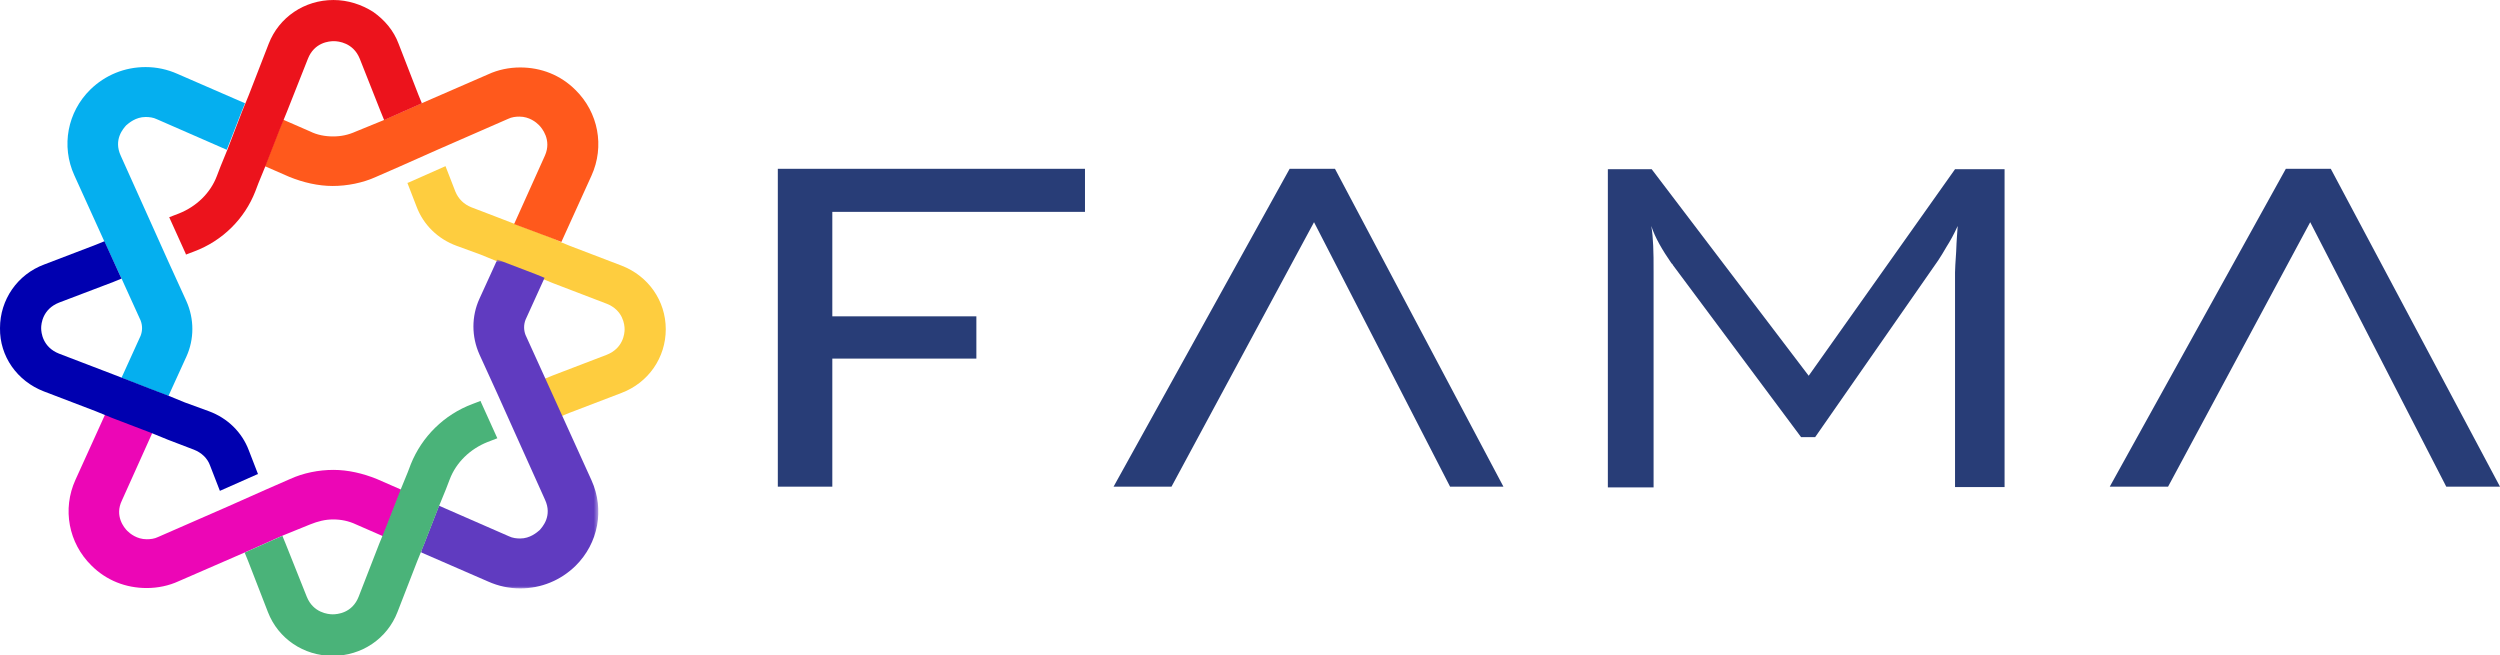 <svg xmlns="http://www.w3.org/2000/svg" width="656" height="172" viewBox="0 0 656 172"><mask id="a" width="46.6" height="86.3" x="110.3" y="68.3" maskUnits="userSpaceOnUse"><path fill="#fff" d="M656.4.4H-.5v171.4h656.9z"/></mask><path fill="#fecd3f" d="m145.1 62.5-2.7-1-7.5-2.8-4.4-1.7-6.8-2.6c-2-.8-3.4-2.2-4.2-4.1l-2.6-6.7-9.7 4.3-.3.1 2.4 6.2c1.8 4.8 5.6 8.5 10.5 10.3l6.3 2.3 2.2.9 2.2.9 10.2 3.9 2.2.9 2.2.9 14.1 5.4c4.3 1.7 4.7 5.5 4.7 6.7s-.4 5-4.7 6.7l-14.1 5.4-2.2.9 4.4 9.8 2.2-.9 13.6-5.2c7.1-2.7 11.6-9.3 11.6-16.7 0-7.5-4.6-14-11.6-16.7l-13.6-5.2-2.2-.9z"/><g mask="url(#a)"><path fill="#603bc0" d="m142.9 98.9-5-11c-.5-1.3-.5-2.7 0-4l5-11-2.2-.9-10.2-3.9-4.7 10.3c-2.1 4.6-2.1 9.9 0 14.6l4.7 10.3 4.4 9.8 8.1 18c2 4.3-.7 7.2-1.4 8-.7.6-2.5 2.2-5.1 2.2-.9 0-2-.1-3-.6l-18.3-8-3.9 10-.9 2.2 17.7 7.7c2.7 1.2 5.5 1.8 8.4 1.8 5.5 0 10.6-2.1 14.5-5.9 6-5.9 7.7-14.8 4.2-22.5l-7.9-17.4z"/></g><path fill="#05afef" d="m31.5 72.3.4.8 5 11c.5 1.3.5 2.7 0 4l-5 11 2.2.9 5.4 2.1 4.7 1.8 4.7-10.3C51 89 51 83.7 48.9 79l-4.7-10.3-4.4-9.8-8.1-18c-2-4.3.7-7.2 1.4-8 .7-.6 2.5-2.2 5.1-2.2.9 0 2 .1 3 .6l18.3 8 3.9-10 .9-2.2-17.7-7.7c-2.7-1.2-5.5-1.8-8.4-1.8-5.5 0-10.6 2.1-14.5 5.9-6 5.9-7.7 14.8-4.2 22.5l7.9 17.4z"/><path fill="#ec06b6" d="M81.4 137.6c2-.8 3.9-1.3 6-1.3s4.1.4 6 1.3l7.1 3.1.9-2.2 3.9-10-6.4-2.8c-3.7-1.5-7.6-2.4-11.4-2.4-3.9 0-7.9.8-11.4 2.4l-6.4 2.8-9.9 4.4-18.3 8c-1 .5-2.1.6-3 .6-2.6 0-4.4-1.5-5.1-2.2-.8-.8-3.4-3.9-1.4-8l8.1-18-10.2-3.9-2.2-.9-7.9 17.4c-3.5 7.7-1.8 16.6 4.2 22.5 3.9 3.9 9 5.9 14.5 5.9 2.9 0 5.8-.6 8.4-1.8l17.7-7.7 9.9-4.4z"/><path fill="#ff591c" d="M93.4 34.5c-2 .9-3.9 1.3-6 1.3s-4.2-.4-6-1.3l-7.1-3.1-.9 2.2-3.9 10 6.4 2.8c3.7 1.5 7.6 2.4 11.4 2.4s7.9-.8 11.4-2.4l6.4-2.8 9.9-4.4 18.3-8c1-.5 2.1-.6 3-.6 2.6 0 4.4 1.5 5.1 2.2.8.8 3.4 3.9 1.6 8l-8.1 18 7.5 2.8 2.7 1 2.2.9 7.9-17.4c3.5-7.7 1.8-16.6-4.2-22.5-3.9-3.9-9-5.9-14.5-5.9-2.9 0-5.8.6-8.4 1.8l-17.7 7.7-9.9 4.4z"/><path fill="#4ab379" d="m115.2 132.8.9-2.2.9-2.2 1-2.6c1.7-4.5 5.4-8 9.9-9.8l2.6-1-4.3-9.5-.1-.3-2.1.8c-7.5 2.8-13.3 8.6-16.2 15.8l-.8 2.1-.9 2.2-.9 2.2-3.9 10-.9 2.2-.9 2.2-5.4 13.9c-1.7 4.3-5.6 4.6-6.8 4.6s-5.1-.4-6.8-4.6L75 142.8l-.9-2.2-9.9 4.4.9 2.2 5.2 13.4c2.7 7 9.4 11.5 17 11.5s14.3-4.5 17-11.5l5.2-13.4.9-2.2.9-2.2z"/><path fill="#ec131c" d="m59.7 39.2-.9 2.2-.9 2.2-1 2.6c-1.7 4.5-5.4 8-9.9 9.8l-2.6 1 4.3 9.5.1.3 2.1-.8c7.5-2.8 13.3-8.6 16.1-15.8l.8-2.1.9-2.2.9-2.2 3.9-10 .9-2.2.9-2.2 5.5-13.9c1.7-4.3 5.6-4.6 6.8-4.6s5.1.4 6.8 4.6l5.5 13.9.9 2.2 9.9-4.4-.9-2.2-5.2-13.4c-1.3-3.5-3.7-6.3-6.7-8.4-3-1.9-6.6-3.1-10.4-3.1-7.6 0-14.3 4.5-17 11.5l-5.2 13.4-.9 2.2-.9 2.2z"/><path fill="#0000b0" d="m11.5 102.7 13.6 5.2 2.2.9 2.2.9 10.2 3.9 2.2.9 2.2.9 6.8 2.6c2 .8 3.5 2.2 4.2 4.1l2.6 6.7 9.7-4.3.3-.1-2.4-6.2c-1.8-4.8-5.6-8.5-10.5-10.3l-6.3-2.3-2.2-.9-2.2-.9-4.7-1.8-5.4-2.1-4.4-1.7-14.1-5.4c-4.3-1.7-4.7-5.5-4.7-6.7s.4-5 4.7-6.7L29.7 74l2.2-.9-.4-.8-4.1-9-2.2.9-13.6 5.2C4.6 72 0 78.6 0 86.1c-.1 7.4 4.5 13.9 11.5 16.6z"/><g fill="#283d77"><path d="M204.1 127.7V44.3h80.6v11.3h-66.3V83h37.8v11.1h-37.8v33.6zM350.3 44.3l44.2 83.4h-14l-35.7-69.4-37.4 69.4h-15.2l46.2-83.4zM433.3 59.3c.3 1.7.4 3.3.5 5.2.1 1.8.1 4.1.1 7.1v56.3h-12V44.4h11.5l41.2 54.2L513 44.4h13v83.4h-13V71.5c0-.8.1-2.6.3-5.5.1-3 .3-5.2.4-6.7-1 2.2-2 4-2.9 5.4-.8 1.4-1.6 2.7-2.2 3.6l-32.3 46.4h-3.7L439 69.6s-.1-.3-.4-.5c-2.4-3.5-4.3-6.7-5.3-9.8zM611.6 44.3l44.4 83.4h-14.1l-35.7-69.4-37.3 69.4h-15.3l46.2-83.4z"/></g></svg>